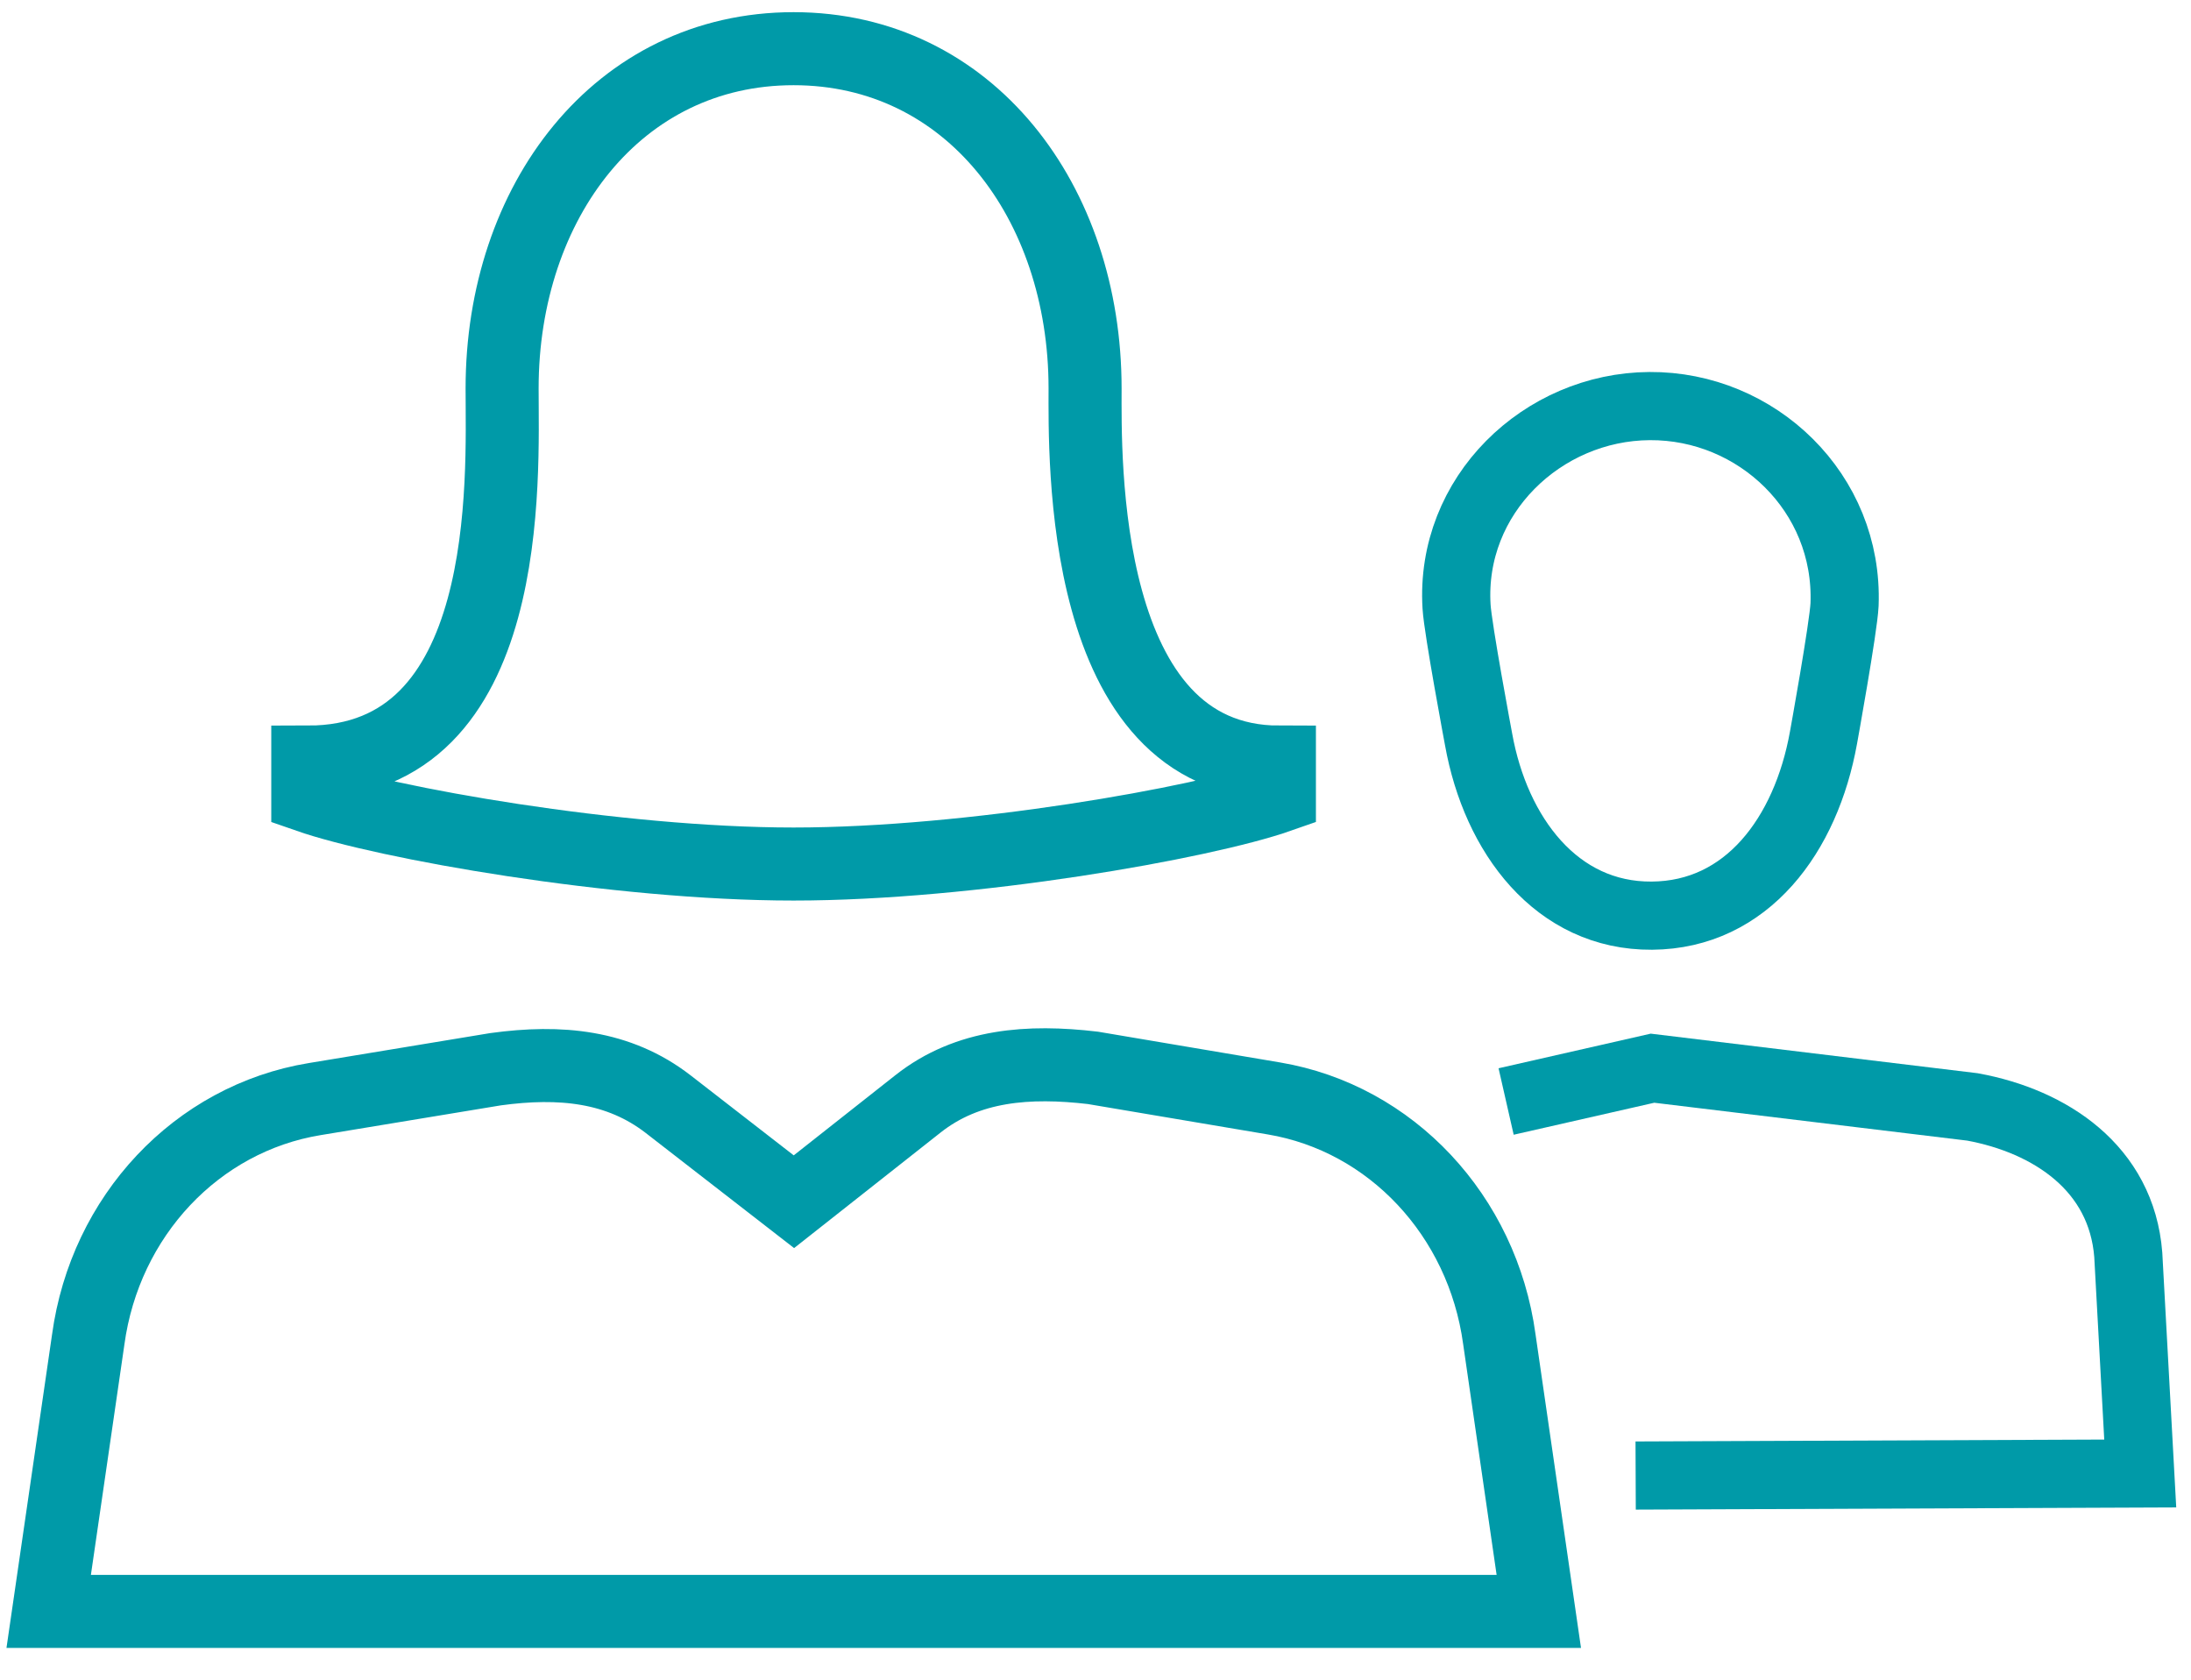 <svg width="90" height="69" viewBox="0 0 90 69" fill="none" xmlns="http://www.w3.org/2000/svg">
<path d="M75.769 24.831C75.942 20.24 72.164 16.653 67.76 16.681C63.357 16.709 59.552 20.351 59.831 24.915C59.884 25.836 60.736 30.371 60.736 30.371C61.441 34.307 63.942 37.642 67.853 37.614C71.764 37.586 74.186 34.293 74.904 30.302C74.904 30.302 75.729 25.752 75.769 24.831Z" stroke="#009AA8" stroke-width="2.8" stroke-miterlimit="10"/>
<path d="M67.188 60.613L87.915 60.529L87.423 51.542C87.144 47.983 84.217 46.057 81.024 45.471L67.88 43.88L61.867 45.248" stroke="#009AA8" stroke-width="2.8" stroke-miterlimit="10"/>
<path d="M63.197 66.195H2L3.623 55.031C4.315 49.951 8.08 45.946 12.922 45.15L20.359 43.922C23.006 43.559 25.415 43.783 27.45 45.36L32.612 49.365L37.707 45.346C39.756 43.727 42.27 43.559 44.891 43.866L52.328 45.122C57.144 45.932 60.895 49.937 61.587 55.003L63.21 66.195H63.197Z" stroke="#009AA8" stroke-width="3" stroke-miterlimit="10"/>
<path d="M44.572 15.956C44.572 8.294 39.822 2 32.598 2C25.374 2 20.625 8.294 20.625 15.956C20.625 19.598 21.171 31.306 12.643 31.306V32.702C15.796 33.804 25.321 35.493 32.598 35.493C39.876 35.493 49.414 33.804 52.554 32.702V31.306C44.292 31.306 44.572 18.691 44.572 15.956Z" stroke="#009AA8" stroke-width="3" stroke-miterlimit="10"/>
</svg>
